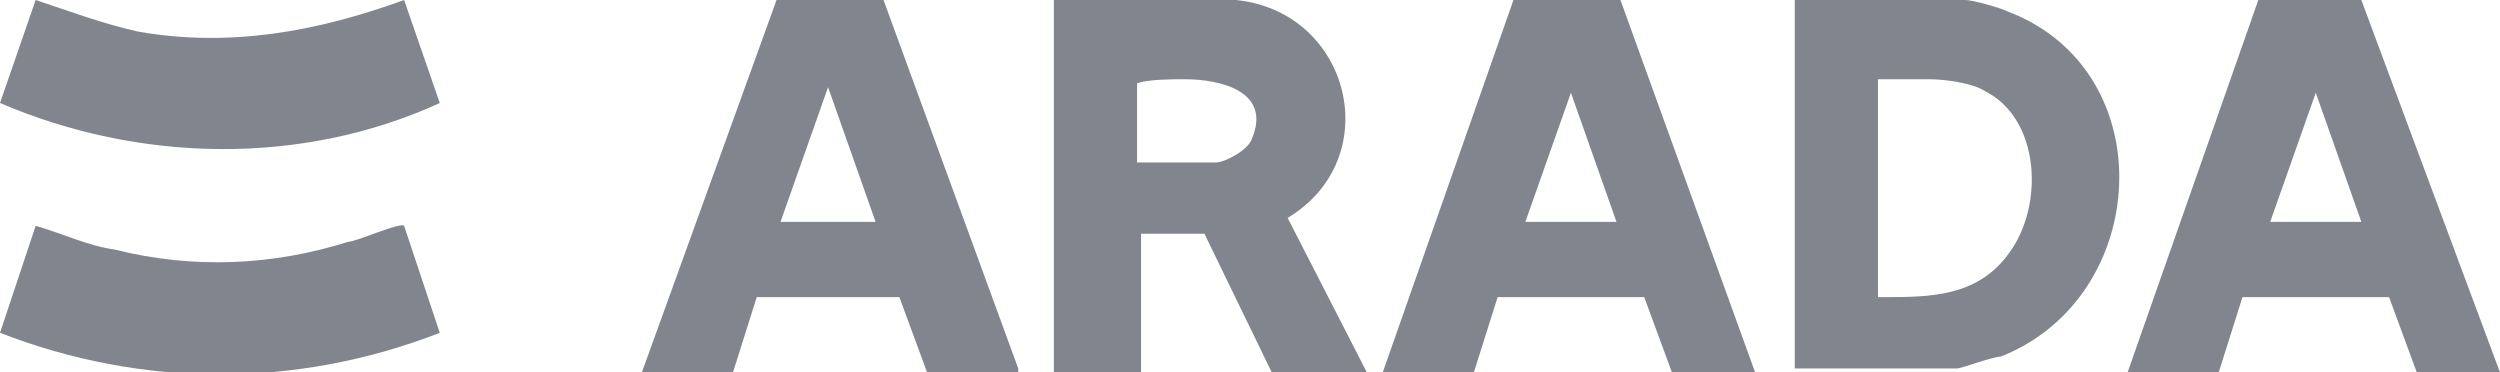 <svg xmlns="http://www.w3.org/2000/svg" id="Layer_1" data-name="Layer 1" viewBox="0 0 63.1 9.4"><path d="M28.7,4.1h2c.2,0,.8-.3.9-.6.5-1.2-.8-1.5-1.7-1.5-.3,0-.9,0-1.2.1v2ZM31.2,0c2.9.3,3.8,4,1.3,5.5l2,3.9h-2.4l-1.7-3.5h-1.6v3.5h-2.2V0h4.7Z" fill="#81868e"></path><path d="M47.5,7.5c1.2,0,2.4,0,3.2-1.1.9-1.2.8-3.4-.6-4.1-.3-.2-1-.3-1.4-.3h-1.3v5.5ZM45.3,9.4V0h4.3c.2,0,.9.2,1.1.3,3.9,1.5,3.6,7.2-.2,8.7-.2,0-1,.3-1.1.3h-4.1Z" fill="#81868e"></path><path d="M39.6,2.2l1.2,3.4h-2.3l1.2-3.4ZM38.2,0l-3.3,9.4h2.3l.6-1.9h3.7s.7,1.9.7,1.9h2.1L40.9,0h-2.6Z" fill="#81868e"></path><path d="M58.4,2.2l1.2,3.4h-2.3l1.2-3.4ZM57,0l-3.3,9.4h2.3l.6-1.9h3.7s.7,1.9.7,1.9h2.1L59.6,0h-2.6Z" fill="#81868e"></path><path d="M22.1,5.6l-1.2-3.4-1.2,3.4h2.3ZM25.7,9.4h-2.3l-.7-1.9h-3.6s-.6,1.9-.6,1.9h-2.3L19.6,0c.1,0,2.2,0,2.5,0,0,0,.2,0,.2,0l3.4,9.3Z" fill="#81868e"></path><path d="M10.2,5.7l.9,2.7c-3.6,1.4-7.5,1.4-11.1,0l.9-2.7c.7.2,1.3.5,2,.6,2,.5,4,.4,5.9-.2.2,0,1.3-.5,1.4-.4" fill="#81868e"></path><path d="M10.2,0l.9,2.6c-3.5,1.6-7.6,1.5-11.1,0L.9,0c.9.3,1.7.6,2.6.8,2.3.4,4.5,0,6.7-.8" fill="#81868e"></path></svg>